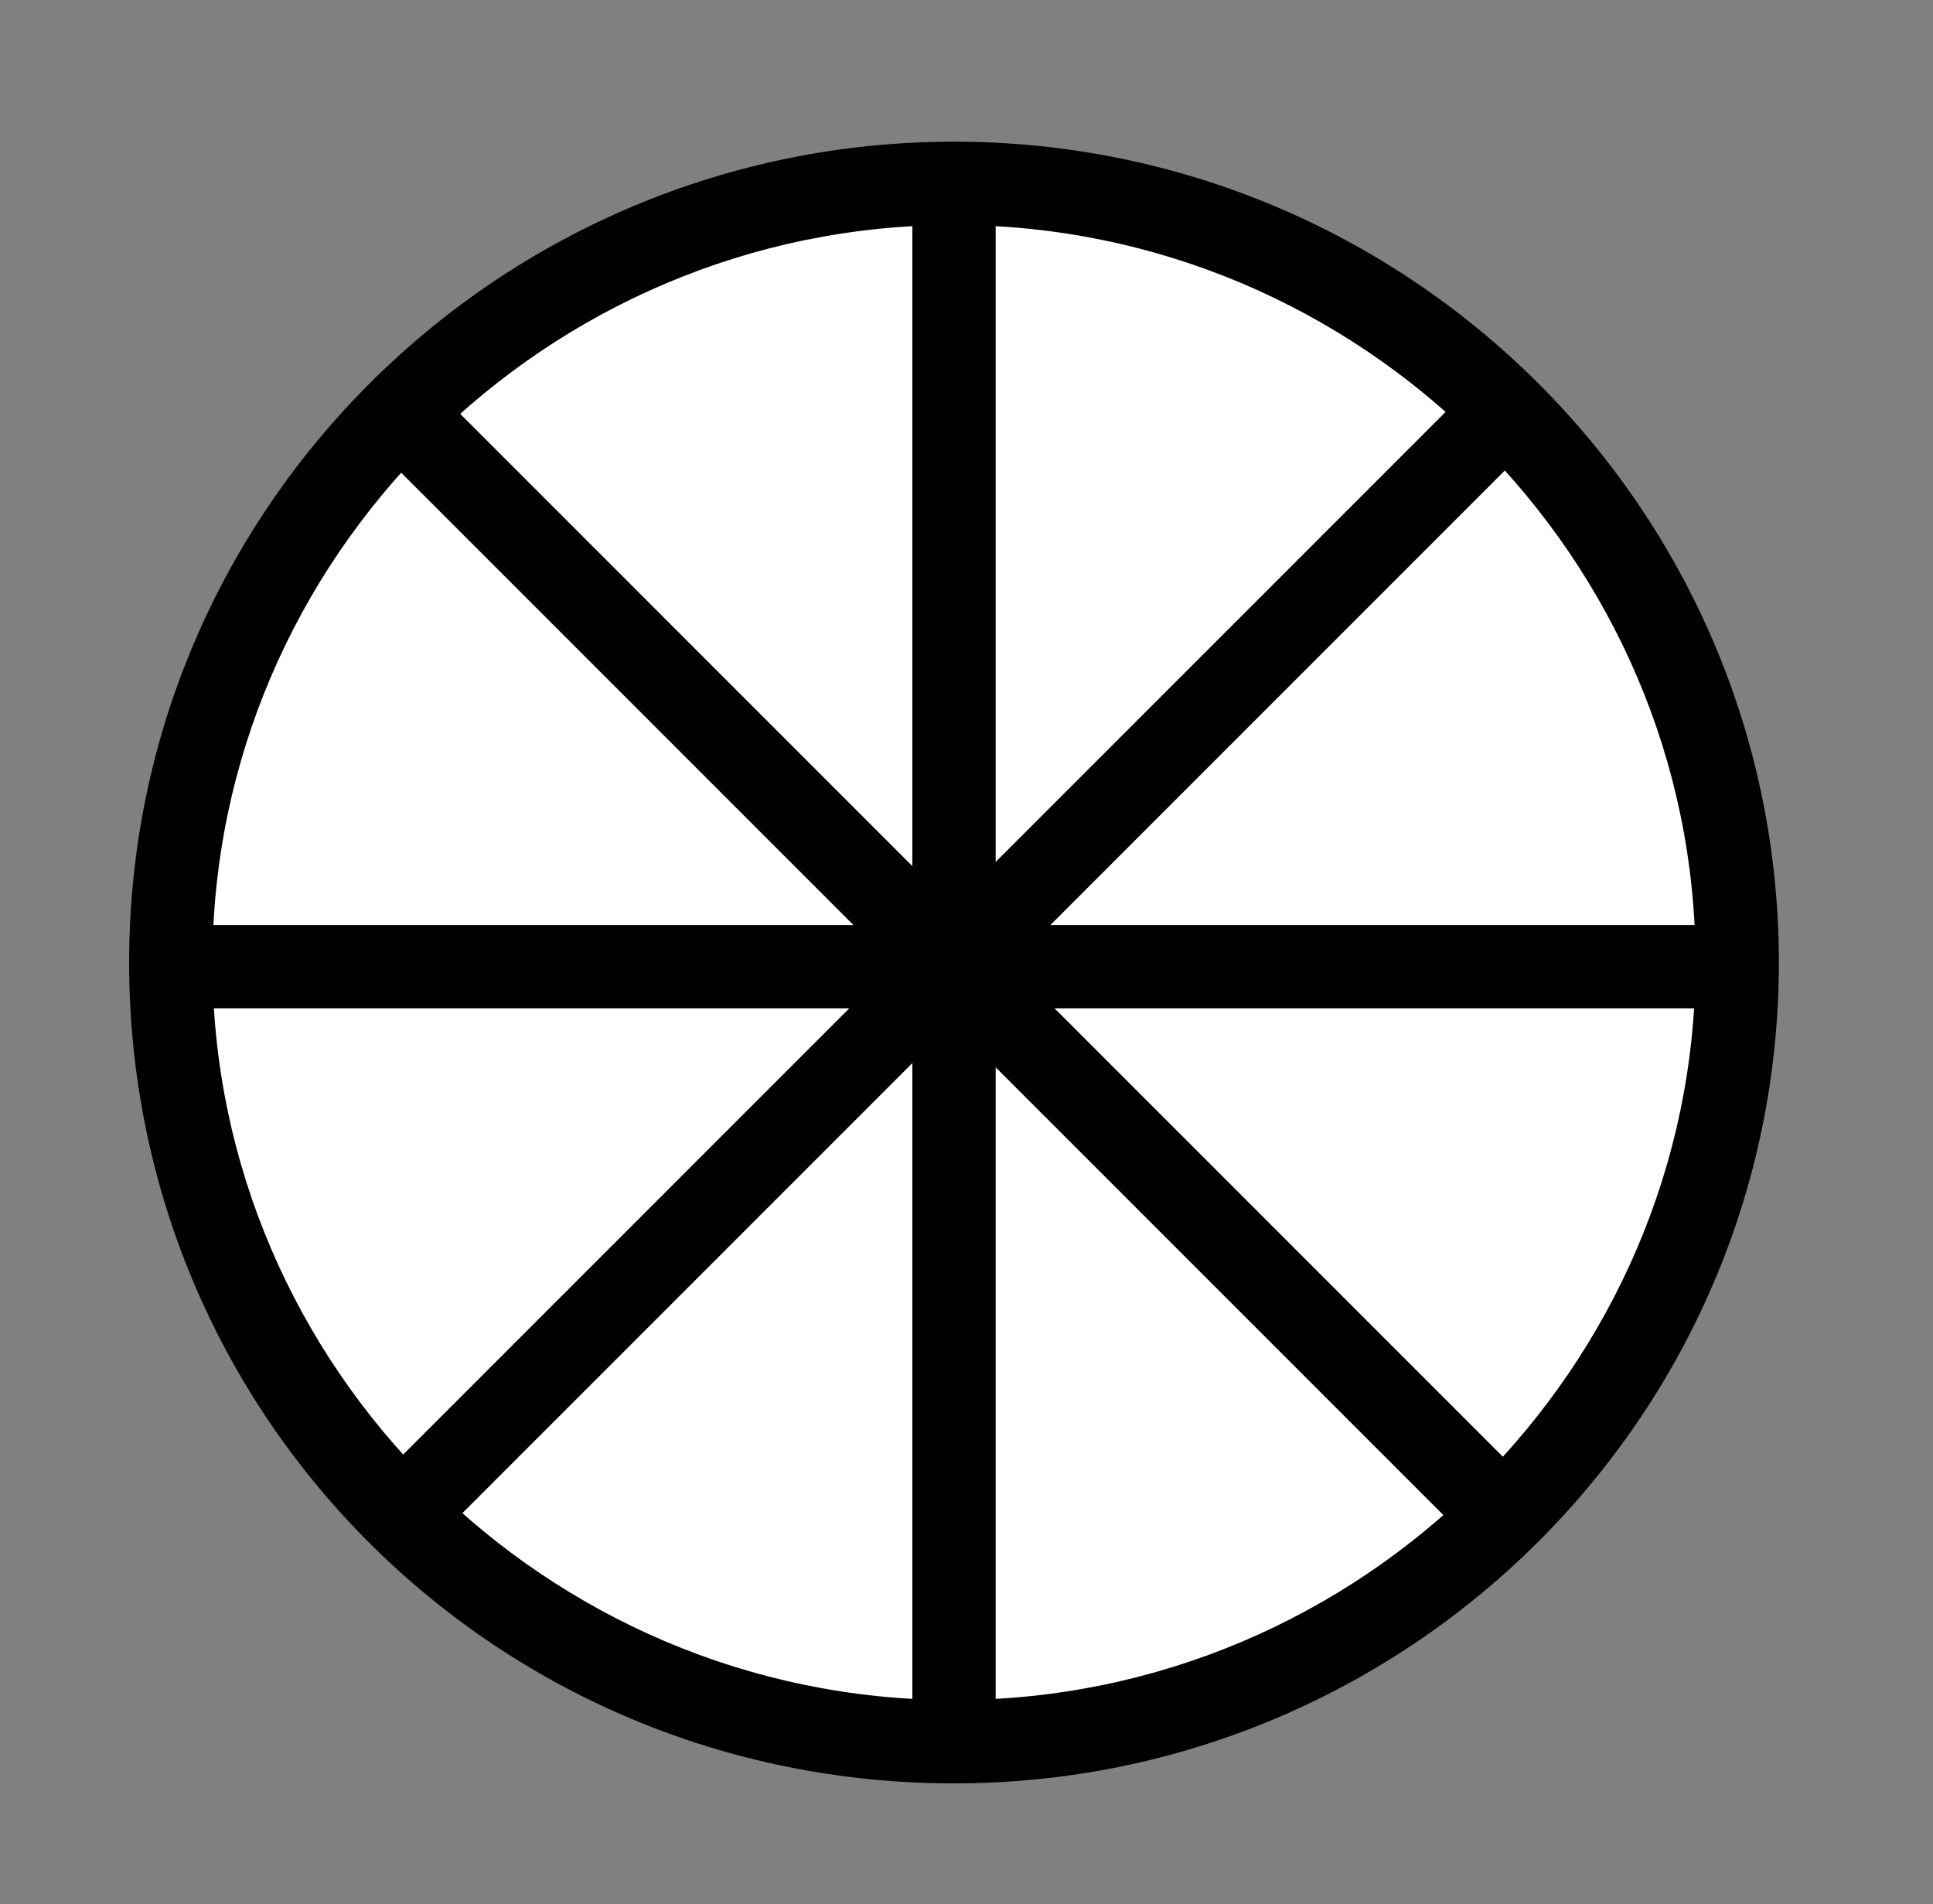 <?xml version="1.0" encoding="utf-8"?>
<!-- Generator: Adobe Illustrator 24.2.3, SVG Export Plug-In . SVG Version: 6.00 Build 0)  -->
<svg version="1.1" id="Capa_1" xmlns="http://www.w3.org/2000/svg" xmlns:xlink="http://www.w3.org/1999/xlink" x="0px" y="0px"
	 viewBox="0 0 46.4 45.7" style="enable-background:new 0 0 46.4 45.7;" xml:space="preserve">
<rect x="0" y="0" width="46.4" height="45.7" fill="#808080" stroke="none"/>
<style type="text/css">
	.st0{fill:#FFFFFF;}
	.st1{stroke:#000000;stroke-width:2;stroke-miterlimit:10;}
</style>
<g id="XMLID_10789_">
	<path class="st0" d="M22.8,41.9c-10.3,0-18.7-8.4-18.7-18.8S12.5,4.4,22.8,4.4c10.3,0,18.8,8.4,18.8,18.8S33.2,41.9,22.8,41.9z"/>
	<path d="M22.9,5.4c9.8,0,17.8,8,17.8,17.7s-8,17.7-17.8,17.7s-17.8-8-17.8-17.7S13.1,5.4,22.9,5.4 M22.9,3.4
		c-10.9,0-19.8,8.8-19.8,19.7s8.8,19.7,19.8,19.7c10.9,0,19.8-8.8,19.8-19.7S33.8,3.4,22.9,3.4L22.9,3.4z"/>
</g>
<line id="XMLID_10783_" class="st1" x1="36.3" y1="36.6" x2="9.4" y2="9.7"/>
<line id="XMLID_10781_" class="st1" x1="9.4" y1="36.6" x2="36.3" y2="9.7"/>
<line id="XMLID_10777_" class="st1" x1="22.9" y1="42.3" x2="22.9" y2="5.1"/>
<line id="XMLID_10766_" class="st1" x1="4.8" y1="23.2" x2="42" y2="23.2"/>
</svg>
